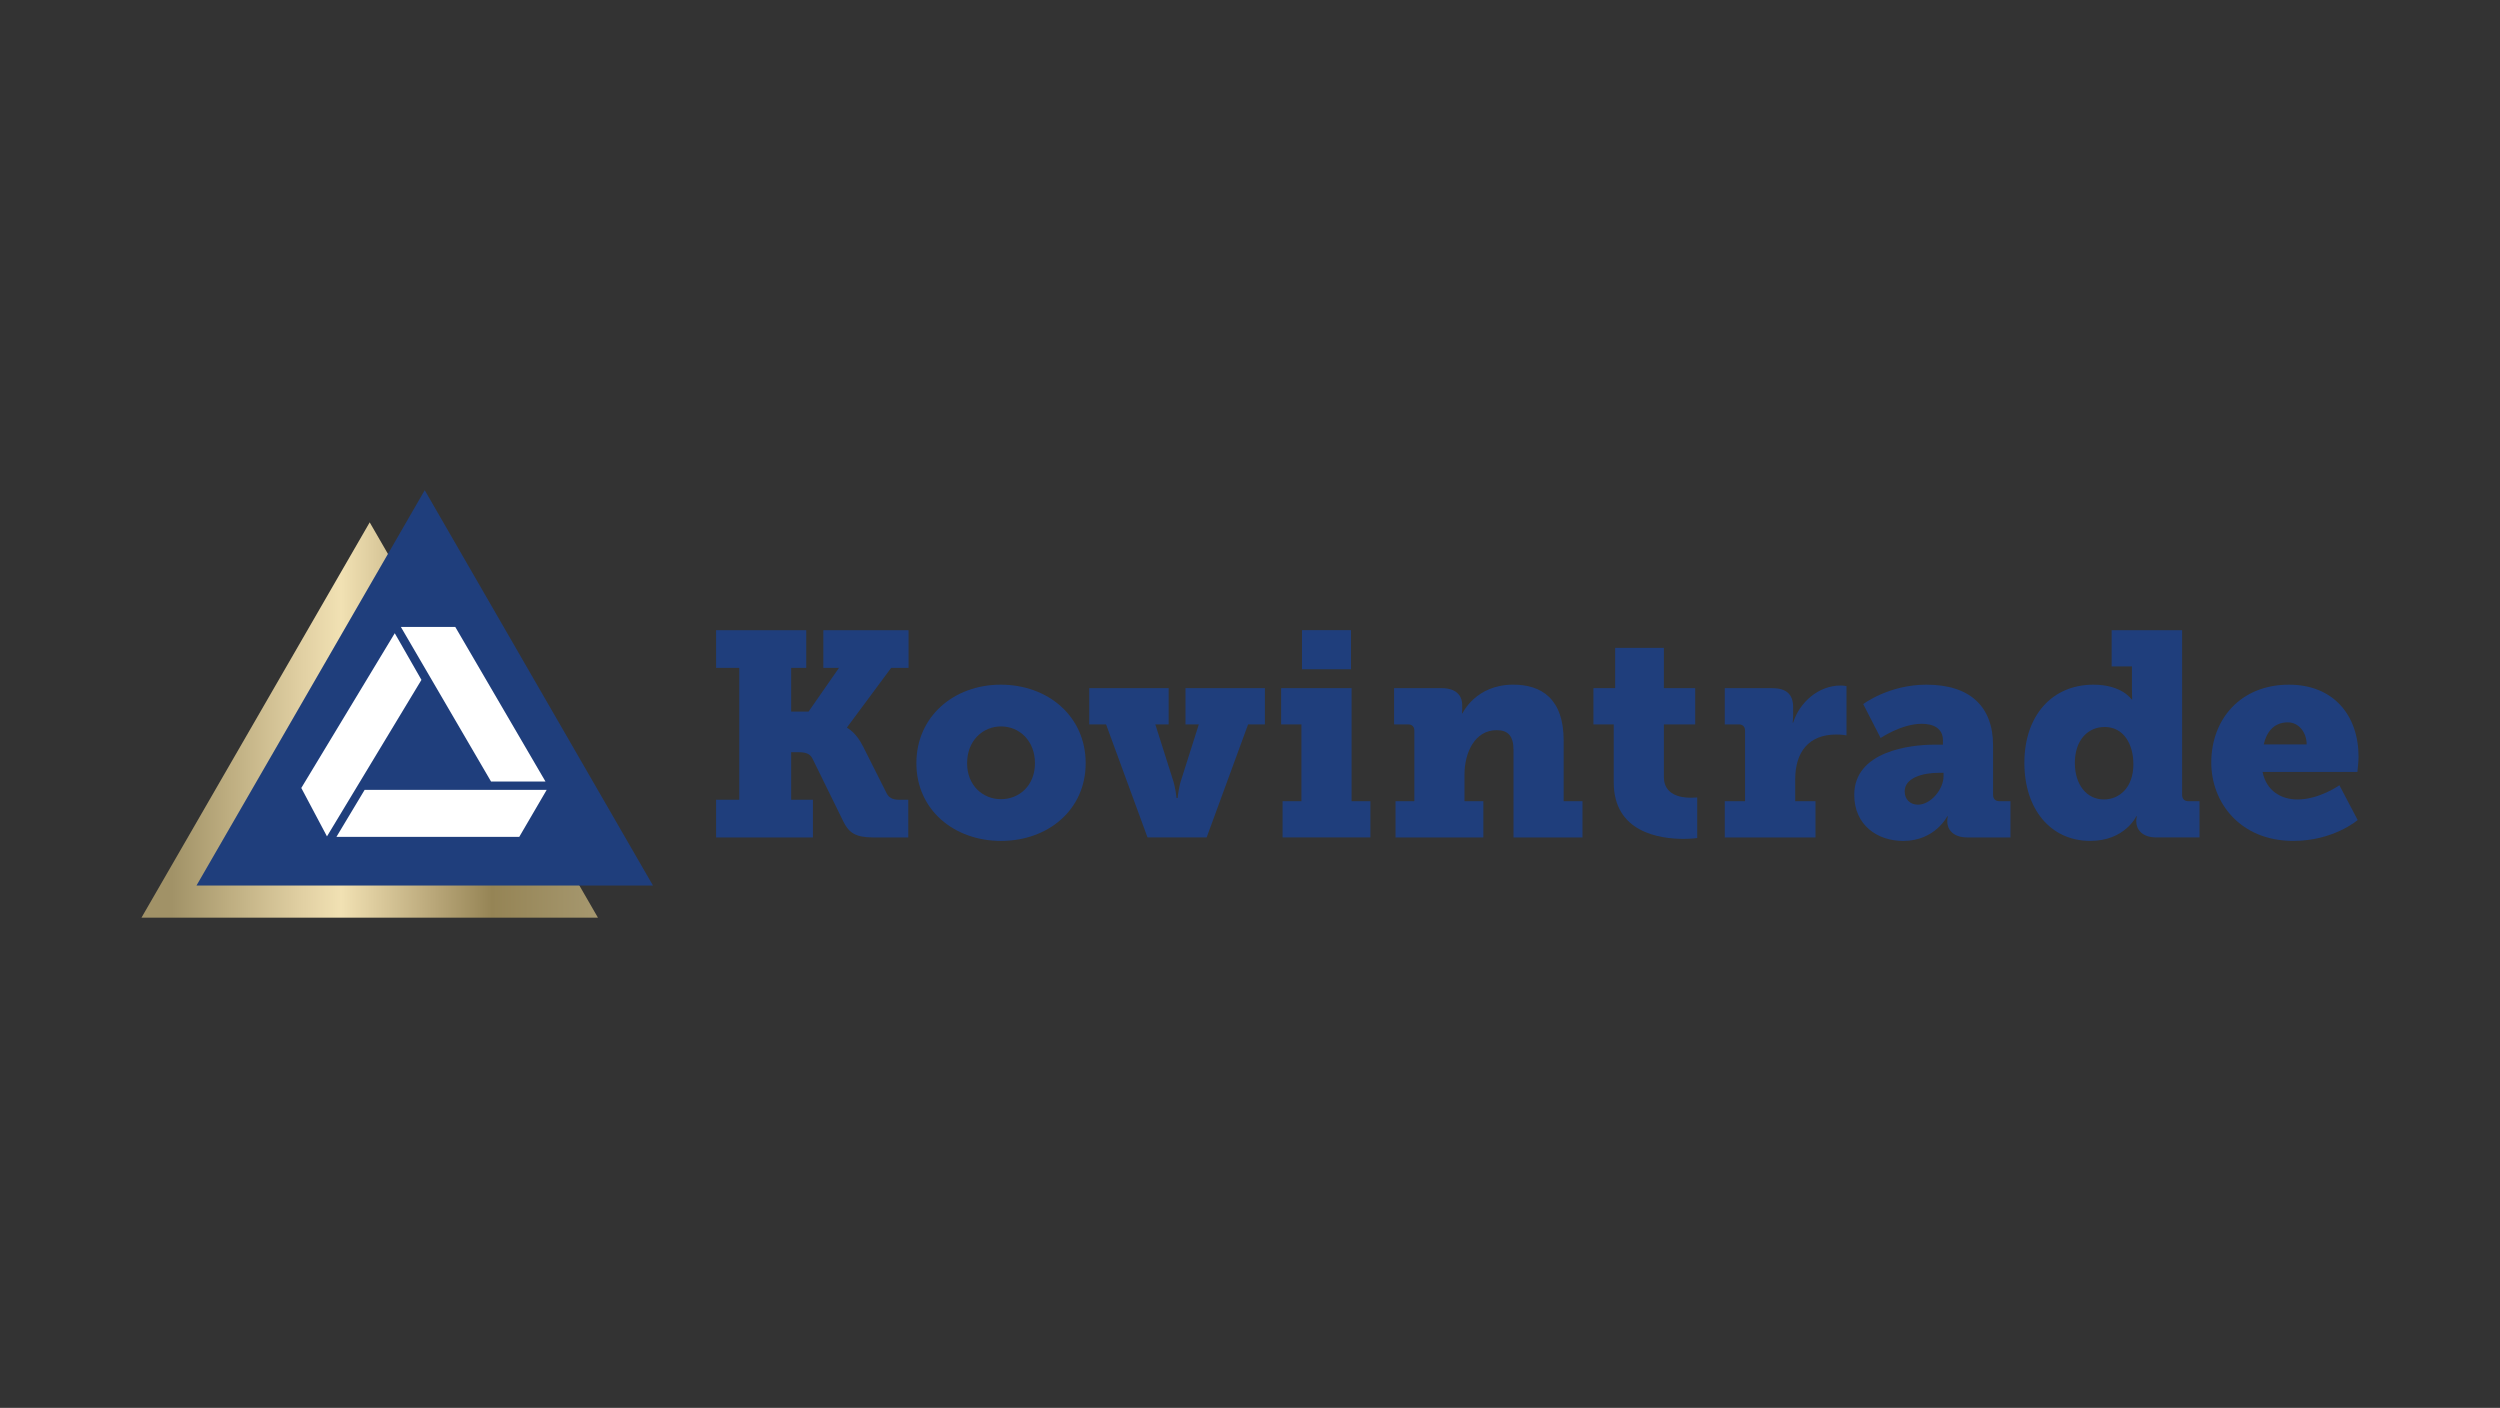 <?xml version="1.0" encoding="utf-8"?>
<!-- Generator: Adobe Illustrator 15.0.0, SVG Export Plug-In  -->
<!DOCTYPE svg PUBLIC "-//W3C//DTD SVG 1.1//EN" "http://www.w3.org/Graphics/SVG/1.1/DTD/svg11.dtd">
<svg version="1.1"
	 xmlns="http://www.w3.org/2000/svg" xmlns:xlink="http://www.w3.org/1999/xlink" xmlns:a="http://ns.adobe.com/AdobeSVGViewerExtensions/3.0/"
	 x="0px" y="0px" width="380px" height="214px" viewBox="-21.5 -74.511 380 214" enable-background="new -21.5 -74.511 380 214"
	 xml:space="preserve">
<rect x="-21.5" y="-74.511" width="380" height="214" fill="#333333" stroke="none"/>
<defs>
</defs>
<g>
	<g>
		<defs>
			<rect id="SVGID_1_" width="337" height="64.979"/>
		</defs>
		<clipPath id="SVGID_5_">
			<use xlink:href="#SVGID_1_"  overflow="visible"/>
		</clipPath>
		<g clip-path="url(#SVGID_5_)">
			<defs>
				<rect id="SVGID_4_" width="337" height="64.979"/>
			</defs>
			<clipPath id="SVGID_6_">
				<use xlink:href="#SVGID_4_"  overflow="visible"/>
			</clipPath>
			<path clip-path="url(#SVGID_6_)" fill="#1F3E7C" d="M87.345,47.051h3.524V27.003h-3.524v-5.728h13.703v5.728h-2.292v6.652h2.644
				l4.627-6.652h-2.379v-5.728h12.952v5.728h-2.644l-6.696,9.032v0.086c0,0,1.322,0.619,2.423,2.822l3.571,7.095
				c0.35,0.705,0.923,1.013,1.936,1.013h1.367v5.729h-5.376c-2.644,0-3.655-0.749-4.451-2.338l-4.713-9.603
				c-0.396-0.795-1.013-1.015-2.203-1.015h-1.058v7.227h3.307v5.729H87.345V47.051z"/>
			<path clip-path="url(#SVGID_6_)" fill="#1F3E7C" d="M130.614,29.559c7.181,0,12.909,4.802,12.909,11.94
				c0,7.095-5.728,11.809-12.866,11.809c-7.138,0-12.866-4.714-12.866-11.809C117.792,34.36,123.52,29.559,130.614,29.559
				 M130.657,46.963c2.775,0,5.157-2.073,5.157-5.464c0-3.438-2.382-5.594-5.157-5.594s-5.157,2.155-5.157,5.594
				C125.5,44.89,127.882,46.963,130.657,46.963"/>
			<path clip-path="url(#SVGID_6_)" fill="#1F3E7C" d="M144.063,30.085h12.074v5.51h-2.027l2.599,8.196
				c0.485,1.364,0.62,2.994,0.62,2.994h0.176c0,0,0.131-1.63,0.615-2.994l2.601-8.196h-2.026v-5.51h12.072v5.51h-2.556
				l-6.299,17.183h-8.989l-6.301-17.183h-2.556V30.085z"/>
			<path clip-path="url(#SVGID_6_)" fill="#1F3E7C" d="M173.452,47.271h2.865V35.595h-3.085v-5.51h10.707v17.187h2.862v5.506h-13.35
				V47.271z M176.406,21.273h7.444v5.948h-7.444V21.273z"/>
			<path clip-path="url(#SVGID_6_)" fill="#1F3E7C" d="M190.62,47.271h2.862v-10.71c0-0.614-0.348-0.967-0.97-0.967h-2.11v-5.508
				h7.223c2.071,0,3.127,1.011,3.127,2.556v0.749c0,0.218-0.043,0.528-0.043,0.528h0.088c0,0,1.986-4.363,7.712-4.363
				c4.273,0,7.667,2.118,7.667,8.506v9.209h2.864v5.51h-10.488V39.47c0-2.111-0.836-2.996-2.556-2.996
				c-3.389,0-4.892,3.524-4.892,6.701v4.097h2.867v5.51H190.62V47.271z"/>
			<path clip-path="url(#SVGID_6_)" fill="#1F3E7C" d="M223.787,35.593h-3.084v-5.508h3.301v-6.124h7.406v6.124h4.76v5.508h-4.76
				v8.02c0,2.732,2.597,3.129,4.052,3.129c0.619,0,1.013-0.042,1.013-0.042v6.168c0,0-0.835,0.13-2.067,0.13
				c-3.613,0-10.62-0.967-10.62-8.59V35.593z"/>
			<path clip-path="url(#SVGID_6_)" fill="#1F3E7C" d="M240.665,47.271h3.084v-10.71c0-0.614-0.353-0.967-0.974-0.967h-2.11v-5.508
				h7.181c2.072,0,3.213,0.835,3.213,2.908v1.188c0,0.705-0.088,1.147-0.088,1.147h0.088c0.974-3.086,3.835-5.642,7.231-5.642
				c0.437,0,0.877,0.09,0.877,0.09v7.492c0,0-0.613-0.135-1.541-0.135c-4.229,0-6.255,2.687-6.255,6.831v3.305h3.084v5.51h-13.79
				V47.271z"/>
			<path clip-path="url(#SVGID_6_)" fill="#1F3E7C" d="M272.461,38.679h1.365v-0.66c0-1.852-1.498-2.514-3.219-2.514
				c-3.084,0-6.252,2.161-6.252,2.161l-2.646-5.155c0,0,3.876-2.952,9.604-2.952c6.611,0,10.134,3.303,10.134,9.251v7.493
				c0,0.614,0.353,0.967,0.97,0.967h1.674v5.51h-6.566c-2.2,0-3.039-1.277-3.039-2.38v-0.134c0-0.395,0.088-0.705,0.088-0.705
				h-0.088c0,0-1.847,3.749-6.697,3.749c-3.964,0-7.443-2.426-7.443-7.007C260.345,39.646,268.934,38.679,272.461,38.679
				 M270.037,47.8c1.937,0,3.88-2.338,3.88-4.317v-0.528h-0.708c-2.513,0-5.199,0.791-5.199,2.82
				C268.009,46.963,268.801,47.8,270.037,47.8"/>
			<path clip-path="url(#SVGID_6_)" fill="#1F3E7C" d="M296.697,29.559c4.358,0,5.812,2.248,5.812,2.248h0.088
				c0,0-0.043-0.618-0.043-1.455v-3.569h-3.084v-5.508h10.709v25.026c0,0.618,0.354,0.971,0.966,0.971h1.678v5.506h-6.563
				c-2.208,0-3.045-1.277-3.045-2.38v-0.13c0-0.398,0.088-0.705,0.088-0.705h-0.088c0,0-1.719,3.743-7.005,3.743
				c-6.037,0-10.005-4.846-10.005-11.851C286.205,34.229,290.437,29.559,296.697,29.559 M298.281,47.007
				c2.291,0,4.492-1.721,4.492-5.376c0-2.996-1.453-5.64-4.361-5.64c-2.511,0-4.535,1.938-4.535,5.464
				C293.876,44.758,295.679,47.007,298.281,47.007"/>
			<path clip-path="url(#SVGID_6_)" fill="#1F3E7C" d="M326.423,29.559c6.785,0,10.577,4.67,10.577,10.972
				c0,0.749-0.178,2.29-0.178,2.29h-14.41c0.573,2.908,2.865,4.187,5.289,4.187c3.347,0,6.391-2.161,6.391-2.161l2.773,5.287
				c0,0-3.657,3.173-9.781,3.173c-8.104,0-12.471-5.858-12.471-11.896C314.614,34.757,319.111,29.559,326.423,29.559
				 M329.112,38.635c0-1.807-1.19-3.348-2.86-3.348c-2.208,0-3.266,1.585-3.663,3.348H329.112z"/>
		</g>
		<g clip-path="url(#SVGID_5_)">
			<defs>
				<polygon id="SVGID_3_" points="17.348,34.933 0,64.979 69.39,64.979 52.043,34.933 34.695,4.886 				"/>
			</defs>
			<clipPath id="SVGID_7_">
				<use xlink:href="#SVGID_3_"  overflow="visible"/>
			</clipPath>
			
				<linearGradient id="SVGID_8_" gradientUnits="userSpaceOnUse" x1="-125.19" y1="441.075" x2="-123.141" y2="441.075" gradientTransform="matrix(33.858 0 0 33.858 4238.656 -14898.958)">
				<stop  offset="0" style="stop-color:#A19267"/>
				<stop  offset="0.067" style="stop-color:#A19267"/>
				<stop  offset="0.191" style="stop-color:#BDAD80"/>
				<stop  offset="0.353" style="stop-color:#E1D0A3"/>
				<stop  offset="0.438" style="stop-color:#F1E1B3"/>
				<stop  offset="0.509" style="stop-color:#DECD9F"/>
				<stop  offset="0.648" style="stop-color:#B7A577"/>
				<stop  offset="0.769" style="stop-color:#958455"/>
				<stop  offset="1" style="stop-color:#A6986F"/>
			</linearGradient>
			<rect y="4.886" clip-path="url(#SVGID_7_)" fill="url(#SVGID_8_)" width="69.39" height="60.094"/>
		</g>
		<g clip-path="url(#SVGID_5_)">
			<defs>
				<rect id="SVGID_2_" width="337" height="64.979"/>
			</defs>
			<clipPath id="SVGID_9_">
				<use xlink:href="#SVGID_2_"  overflow="visible"/>
			</clipPath>
			<polygon clip-path="url(#SVGID_9_)" fill-rule="evenodd" clip-rule="evenodd" fill="#1F3E7C" points="43.059,0 60.405,30.047 
				77.754,60.094 43.059,60.094 8.364,60.094 25.711,30.047 			"/>
			<polygon clip-path="url(#SVGID_9_)" fill-rule="evenodd" clip-rule="evenodd" fill="#FFFFFF" points="53.138,44.281 
				61.416,44.285 47.699,20.779 39.428,20.779 			"/>
			<polygon clip-path="url(#SVGID_9_)" fill-rule="evenodd" clip-rule="evenodd" fill="#FFFFFF" points="57.428,52.693 
				61.597,45.55 33.926,45.546 29.64,52.688 			"/>
			<polygon clip-path="url(#SVGID_9_)" fill-rule="evenodd" clip-rule="evenodd" fill="#FFFFFF" points="42.56,28.83 38.504,21.737 
				24.297,45.26 28.2,52.619 			"/>
		</g>
	</g>
</g>
</svg>
